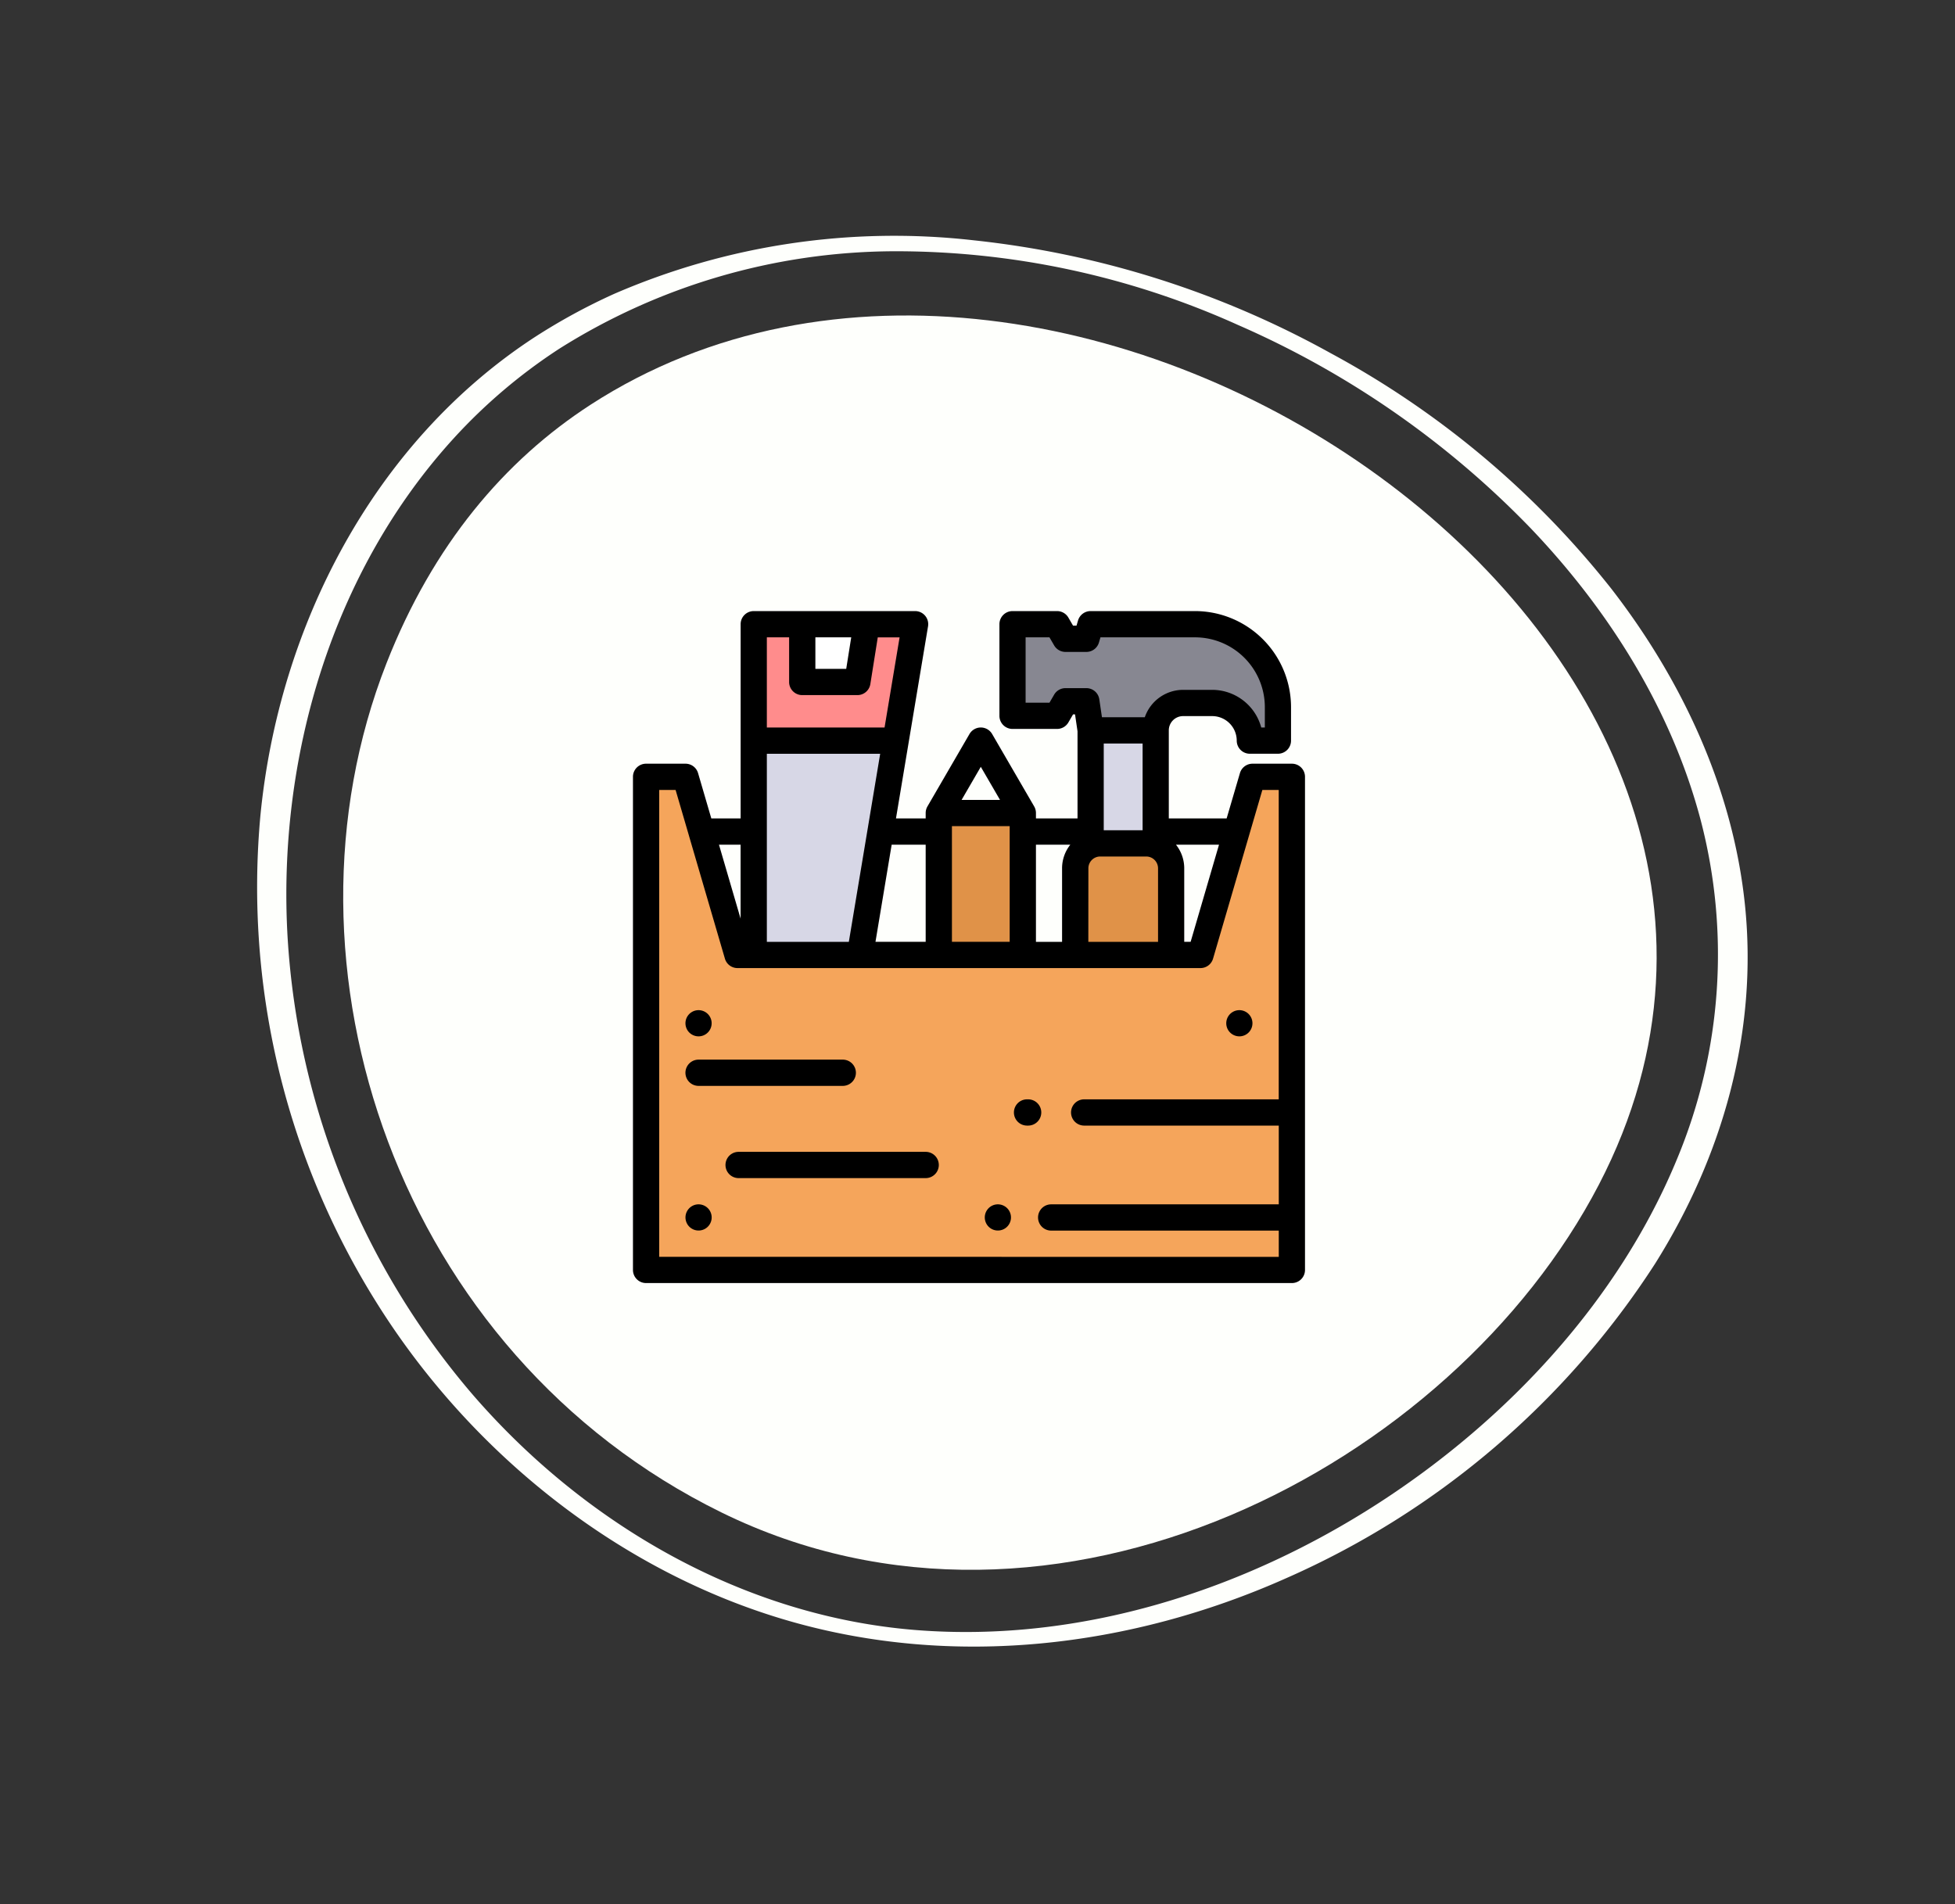 <svg xmlns="http://www.w3.org/2000/svg" width="179.141" height="174.49" viewBox="0 0 179.141 174.49"><rect x="0" y="0" width="179.141" height="174.49" fill="#333333" stroke="none"/><g id="Entretien_r&#xE9;novation" data-name="Entretien &amp; r&#xE9;novation" transform="translate(1171 -667)"><g id="Groupe_39837" data-name="Groupe 39837" transform="matrix(0.899, 0.438, -0.438, 0.899, -1115.247, 667)"><path id="Trac&#xE9;_23" data-name="Trac&#xE9; 23" d="M6.629,26.959C33.478-17.535,122.445-5.13,120.987,50.749c-.76,29.1-25.158,62.334-59.134,62.22-33.008-.11-59.3-26.8-61.663-56.522-.924-11.6,1.583-21.44,6.44-29.488" transform="translate(8.147 7.092)" fill="#fefffc"></path><path id="Trac&#xE9;_24" data-name="Trac&#xE9; 24" d="M9.93,30.731A57.894,57.894,0,0,1,33.508,9.287,76.168,76.168,0,0,1,64.915,1.505,83.86,83.86,0,0,1,97.224,6.526c9.742,3.625,18.836,9.286,25.663,17.2A48.708,48.708,0,0,1,134.54,52.552c.886,14.027-3.511,28.308-10.7,40.251-7.679,12.754-19.063,23.616-33.034,29.121-14.744,5.809-31.514,4.606-45.953-1.56A70.9,70.9,0,0,1,11.211,90.129C3.163,75.813.162,58.237,4.849,42.315A50.075,50.075,0,0,1,9.93,30.731c.611-1.02-2.029-.735-2.458-.019-9.063,15.135-9.478,34.1-3.418,50.414a71.718,71.718,0,0,0,29.17,35.519c13.709,8.559,30.751,12.44,46.759,9.634,15.457-2.711,29.133-11.5,39.154-23.424a77.233,77.233,0,0,0,17.8-40.765c1.245-11.549-.82-23.2-6.985-33.132-5.636-9.081-14.192-16.006-23.709-20.706A83.015,83.015,0,0,0,73.675.111,86.235,86.235,0,0,0,39.7,5.149,64.537,64.537,0,0,0,12.259,23.987a55.405,55.405,0,0,0-4.787,6.725c-.616,1.015,2.025.733,2.458.019" transform="translate(0 0)" fill="#fefffc"></path></g><g id="Search_results_for_Carpentry_-_Flaticon-12_4_" data-name="Search results for Carpentry - Flaticon-12 (4)" transform="translate(-1113 723)"><path id="Trac&#xE9;_43764" data-name="Trac&#xE9; 43764" d="M101.734,40.31H92V10h14.786Z" transform="translate(-80.934 -8.797)" fill="#d7d7e6"></path><path id="Trac&#xE9;_43765" data-name="Trac&#xE9; 43765" d="M105.007,20.67,106.786,10H92V20.67Z" transform="translate(-80.934 -8.797)" fill="#ff8c8c"></path><path id="Trac&#xE9;_43766" data-name="Trac&#xE9; 43766" d="M134.866,10l-.841,5.292h-5.055V10Z" transform="translate(-113.457 -8.797)" fill="#fff"></path><path id="Trac&#xE9;_43767" data-name="Trac&#xE9; 43767" d="M65.569,126.277,60.8,142.6H18.379l-4.771-16.325H10v45.192H69.177V126.277Z" transform="translate(-8.797 -111.089)" fill="#f5a55b"></path><path id="Trac&#xE9;_43768" data-name="Trac&#xE9; 43768" d="M336.911,187.213v-7.94a2.285,2.285,0,0,1,2.285-2.285h4.217a2.285,2.285,0,0,1,2.285,2.285v7.94Z" transform="translate(-296.388 -155.7)" fill="#e09248"></path><path id="Trac&#xE9;_43769" data-name="Trac&#xE9; 43769" d="M348.65,90.89h5.963v10.356H348.65Z" transform="translate(-306.715 -79.958)" fill="#d7d7e6"></path><path id="Trac&#xE9;_43770" data-name="Trac&#xE9; 43770" d="M310.887,20.67h2.576V17.6a7.6,7.6,0,0,0-7.6-7.6h-9.572l-.392,1.334h-1.911L293.215,10h-4.08v8.395h4.08l.776-1.334H295.9l.392,2.668h5.963a2.511,2.511,0,0,1,2.511-2.511h2.668A3.452,3.452,0,0,1,310.887,20.67Z" transform="translate(-254.358 -8.797)" fill="#878791"></path><path id="Trac&#xE9;_43771" data-name="Trac&#xE9; 43771" d="M233,153.84h7.7v13.009H233Z" transform="translate(-204.975 -135.336)" fill="#e09248"></path><path id="Trac&#xE9;_43772" data-name="Trac&#xE9; 43772" d="M60.38,13.986H56.772a1.2,1.2,0,0,0-1.155.865L54.4,19H49.1V10.932a1.309,1.309,0,0,1,1.308-1.308h2.668a2.252,2.252,0,0,1,2.249,2.249,1.2,1.2,0,0,0,1.2,1.2H59.1a1.2,1.2,0,0,0,1.2-1.2V8.8a8.81,8.81,0,0,0-8.8-8.8H41.936a1.2,1.2,0,0,0-1.154.863l-.138.47h-.319L39.9.6a1.2,1.2,0,0,0-1.04-.6h-4.08a1.2,1.2,0,0,0-1.2,1.2V9.6a1.2,1.2,0,0,0,1.2,1.2h4.08a1.2,1.2,0,0,0,1.04-.6l.428-.736h.18l.228,1.553V19H36.926v-.5a1.211,1.211,0,0,0-.163-.6l-3.849-6.631a1.2,1.2,0,0,0-2.08,0L26.985,17.9a1.211,1.211,0,0,0-.163.6V19H24.1L27.038,1.4A1.2,1.2,0,0,0,25.851,0H11.066a1.2,1.2,0,0,0-1.2,1.2V19H7.179L5.966,14.851a1.2,1.2,0,0,0-1.155-.865H1.2a1.2,1.2,0,0,0-1.2,1.2V60.38a1.2,1.2,0,0,0,1.2,1.2H60.38a1.2,1.2,0,0,0,1.2-1.2V15.188A1.2,1.2,0,0,0,60.38,13.986ZM46.7,20.085H43.138V12.134H46.7Zm-4.969,3.488a1.084,1.084,0,0,1,1.083-1.083h4.217a1.084,1.084,0,0,1,1.083,1.083V30.31H41.726Zm8.032-2.164H53.7l-2.6,8.9h-.586V23.573A3.47,3.47,0,0,0,49.758,21.41ZM39.632,7.061a1.2,1.2,0,0,0-1.04.6l-.428.736H35.979V2.406h2.185l.428.736a1.2,1.2,0,0,0,1.04.6h1.911A1.2,1.2,0,0,0,42.7,2.876l.138-.47h8.672A6.4,6.4,0,0,1,57.9,8.8v1.87h-.328a4.663,4.663,0,0,0-4.5-3.452H50.409A3.72,3.72,0,0,0,46.9,9.729H42.974l-.241-1.64a1.2,1.2,0,0,0-1.19-1.028H39.632Zm.443,14.348a3.47,3.47,0,0,0-.755,2.164V30.31H36.926v-8.9Zm-10.848-1.7H34.52v10.6H29.228Zm2.646-5.438,1.76,3.032h-3.52ZM26.822,21.41v8.9h-4.6l1.483-8.9ZM12.268,13.076H22.653L19.781,30.31H12.268Zm4.447-10.67H20l-.459,2.887H16.715Zm-2.406,0V6.5a1.2,1.2,0,0,0,1.2,1.2h5.055a1.2,1.2,0,0,0,1.188-1.014l.68-4.278h2L23.054,10.67H12.268V2.406h2.041Zm-4.447,19v6.777L7.882,21.41ZM2.406,59.177V16.391h1.5l1.219,4.169,0,.006,3.3,11.284a1.2,1.2,0,0,0,1.155.865H52a1.2,1.2,0,0,0,1.155-.865l4.518-15.459h1.5V44.744H41.345a1.2,1.2,0,0,0,0,2.406H59.177v7.217H38.321a1.2,1.2,0,1,0,0,2.406H59.177v2.406Z"></path><path id="Trac&#xE9;_43773" data-name="Trac&#xE9; 43773" d="M41.2,321.81a1.2,1.2,0,1,0,.85.352A1.211,1.211,0,0,0,41.2,321.81Zm0-15.394a1.2,1.2,0,1,0-.85-.352A1.212,1.212,0,0,0,41.2,306.416Zm49.555,0a1.2,1.2,0,1,0-.85-.352A1.212,1.212,0,0,0,90.758,306.416ZM68.626,321.81a1.2,1.2,0,1,0,.85.352A1.211,1.211,0,0,0,68.626,321.81ZM62.011,317H44.87a1.2,1.2,0,0,0,0,2.406H62.011a1.2,1.2,0,1,0,0-2.406ZM41.2,310.955H54.414a1.2,1.2,0,1,0,0-2.406H41.2a1.2,1.2,0,1,0,0,2.406Zm30.2,1.233h-.1a1.2,1.2,0,1,0,0,2.406h.1a1.2,1.2,0,0,0,0-2.406Z" transform="translate(-35.189 -267.444)"></path></g></g></svg>
